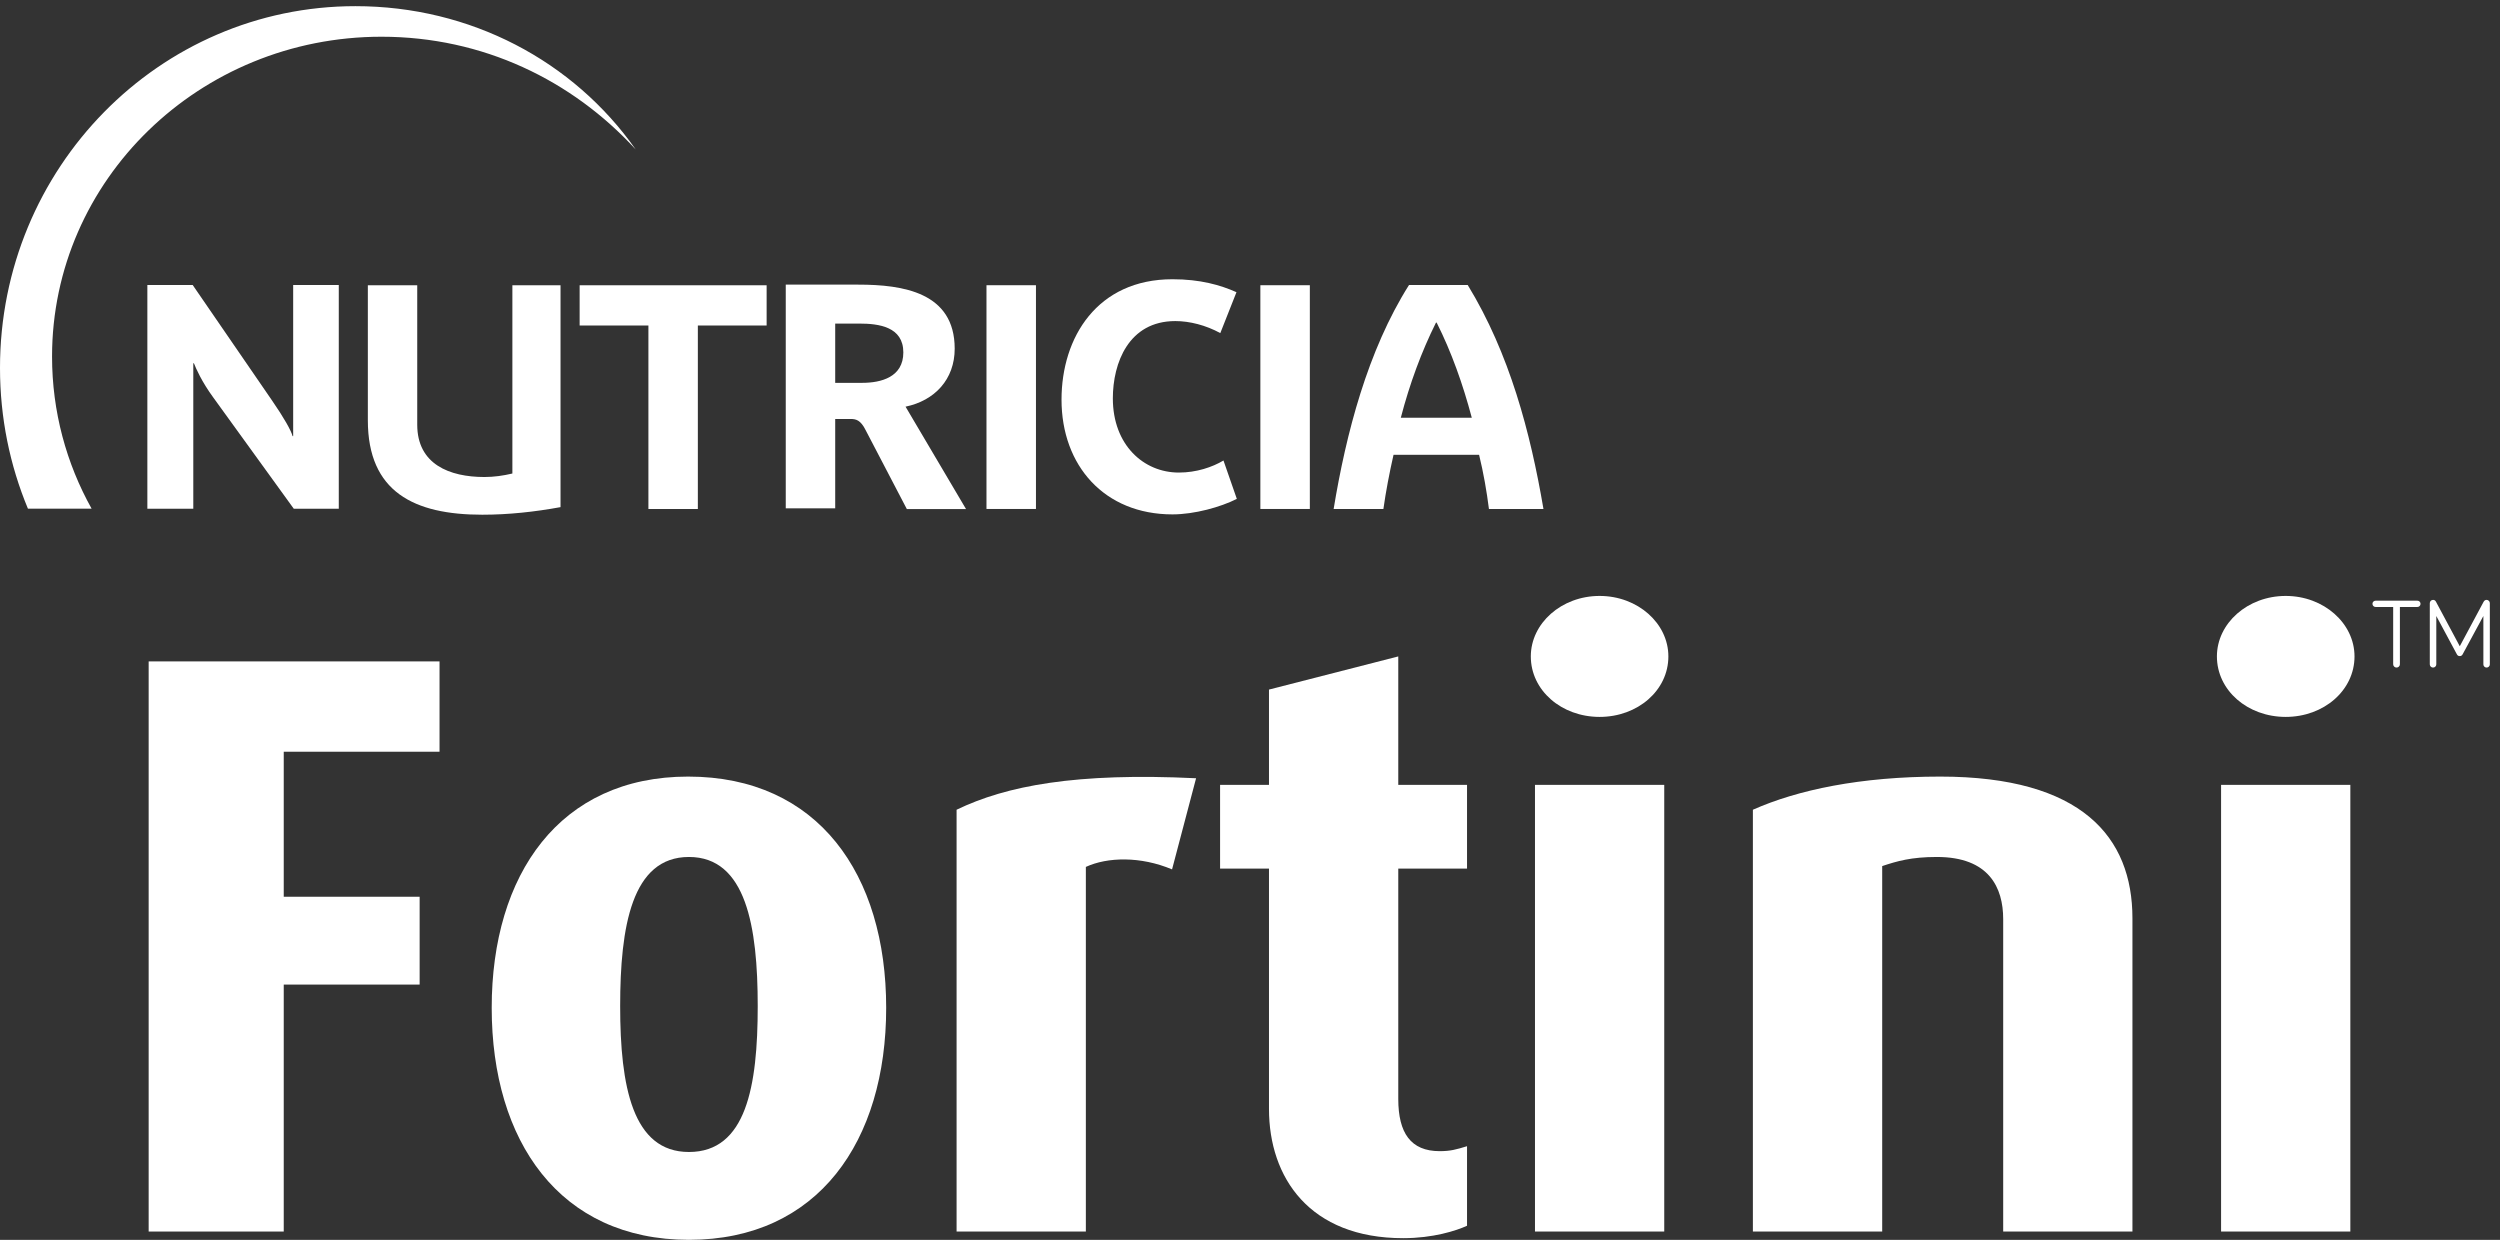<?xml version="1.0" encoding="UTF-8"?>
<svg width="123px" height="61px" viewBox="0 0 123 61" version="1.1" xmlns="http://www.w3.org/2000/svg" xmlns:xlink="http://www.w3.org/1999/xlink">
    <rect x="0" y="0" width="123" height="61" fill="#333333" stroke="none"/>
    <title>fortini-logo-TM</title>
    <g id="fortini-logo-TM" stroke="none" stroke-width="1" fill="none" fill-rule="evenodd">
        <g id="Group-4" transform="translate(7, 32)" fill="#FFFFFF">
            <polyline id="Fill-1" points="6.96 4.985 6.96 12.12 13.646 12.12 13.646 16.441 6.96 16.441 6.96 28.592 0.314 28.592 0.314 0.541 14.625 0.541 14.625 4.985 6.96 4.985"></polyline>
            <path d="M26.896,10.163 C24.083,10.163 23.512,13.588 23.512,17.502 C23.512,21.457 24.124,24.678 26.896,24.678 C29.709,24.678 30.28,21.457 30.28,17.502 C30.28,13.588 29.709,10.163 26.896,10.163 Z M26.896,29 C20.536,29 17.192,24.147 17.192,17.584 C17.192,11.02 20.536,6.208 26.855,6.208 C33.256,6.208 36.6,11.02 36.6,17.584 C36.6,24.147 33.256,29 26.896,29 L26.896,29 Z" id="Fill-3"></path>
        </g>
        <path d="M57.665,42.774 C56.115,42.122 54.484,42.163 53.424,42.652 L53.424,60.592 L47.064,60.592 L47.064,39.839 C49.51,38.657 52.935,38.004 58.847,38.29 L57.665,42.774" id="Fill-5" fill="#FFFFFF"></path>
        <path d="M69.039,60.918 C64.432,60.918 62.434,57.941 62.434,54.558 L62.434,42.734 L60.028,42.734 L60.028,38.616 L62.434,38.616 L62.434,33.927 L68.795,32.296 L68.795,38.616 L72.178,38.616 L72.178,42.734 L68.795,42.734 L68.795,54.068 C68.795,55.74 69.406,56.637 70.832,56.637 C71.363,56.637 71.648,56.556 72.178,56.393 L72.178,60.307 C71.648,60.551 70.506,60.918 69.039,60.918" id="Fill-6" fill="#FFFFFF"></path>
        <path d="M75.521,60.592 L81.881,60.592 L81.881,38.616 L75.521,38.616 L75.521,60.592 Z M78.701,35.272 C76.825,35.272 75.316,33.968 75.316,32.296 C75.316,30.666 76.825,29.32 78.701,29.32 C80.576,29.32 82.084,30.666 82.084,32.296 C82.084,33.968 80.576,35.272 78.701,35.272 L78.701,35.272 Z" id="Fill-7" fill="#FFFFFF"></path>
        <path d="M98.557,60.592 L98.557,45.221 C98.557,43.672 97.863,42.163 95.295,42.163 C94.03,42.163 93.338,42.367 92.604,42.611 L92.604,60.592 L86.242,60.592 L86.242,39.839 C88.445,38.86 91.543,38.208 95.457,38.208 C102.43,38.208 104.916,41.185 104.916,45.18 L104.916,60.592 L98.557,60.592" id="Fill-8" fill="#FFFFFF"></path>
        <path d="M109.277,60.592 L115.637,60.592 L115.637,38.616 L109.277,38.616 L109.277,60.592 Z M112.457,35.272 C110.582,35.272 109.072,33.968 109.072,32.296 C109.072,30.666 110.582,29.32 112.457,29.32 C114.332,29.32 115.842,30.666 115.842,32.296 C115.842,33.968 114.332,35.272 112.457,35.272 L112.457,35.272 Z" id="Fill-9" fill="#FFFFFF"></path>
        <polyline id="Fill-10" fill="#FFFFFF" points="34.334 25.043 34.334 16.015 37.718 16.015 37.718 14.035 28.518 14.035 28.518 16.015 31.902 16.015 31.902 25.043 34.334 25.043"></polyline>
        <path d="M9.542,17.874 C9.637,18.121 9.932,18.792 10.494,19.557 L14.454,25.03 L16.668,25.03 L16.668,14.022 L14.424,14.022 L14.424,21.458 L14.394,21.458 C14.33,21.194 13.971,20.553 13.379,19.697 L9.48,14.022 L7.25,14.022 L7.25,25.03 L9.51,25.03 L9.51,17.874 L9.542,17.874" id="Fill-11" fill="#FFFFFF"></path>
        <polygon id="Fill-12" fill="#FFFFFF" points="62.01 25.041 64.444 25.041 64.444 14.033 62.01 14.033"></polygon>
        <path d="M68.92,20.552 C69.356,18.882 69.934,17.31 70.65,15.873 L70.684,15.873 C71.415,17.323 71.977,18.914 72.412,20.552 L68.92,20.552 Z M69.324,14.021 C67.284,17.247 66.223,21.347 65.615,25.042 L68.063,25.042 C68.187,24.169 68.359,23.266 68.562,22.375 L72.771,22.375 C72.989,23.266 73.145,24.169 73.256,25.042 L75.938,25.042 C75.297,21.269 74.268,17.387 72.211,14.021 L69.324,14.021 L69.324,14.021 Z" id="Fill-13" fill="#FFFFFF"></path>
        <path d="M57.825,15.797 C58.529,15.797 59.322,15.998 60.039,16.388 L60.834,14.376 C60.039,14.02 59.042,13.739 57.686,13.739 C53.99,13.739 52.227,16.589 52.227,19.663 C52.227,22.906 54.333,25.308 57.686,25.308 C58.761,25.308 60.055,24.95 60.852,24.545 L60.195,22.657 C59.648,22.983 58.869,23.25 57.998,23.25 C56.266,23.25 54.752,21.892 54.752,19.601 C54.752,17.854 55.531,15.797 57.825,15.797" id="Fill-14" fill="#FFFFFF"></path>
        <path d="M18.098,14.034 L18.098,20.677 C18.098,24.202 20.373,25.324 23.727,25.324 C25.02,25.324 26.314,25.183 27.578,24.951 L27.578,14.034 L25.209,14.034 L25.209,23.297 C24.754,23.404 24.302,23.469 23.834,23.469 C22.119,23.469 20.528,22.844 20.528,20.896 L20.528,14.034 L18.098,14.034" id="Fill-15" fill="#FFFFFF"></path>
        <polygon id="Fill-16" fill="#FFFFFF" points="48.535 25.041 50.969 25.041 50.969 14.033 48.535 14.033"></polygon>
        <g id="Group-20" fill="#FFFFFF">
            <path d="M42.418,18.836 L41.092,18.836 L41.092,15.92 L42.277,15.92 C43.244,15.92 44.444,16.078 44.444,17.34 C44.444,18.555 43.352,18.836 42.418,18.836 M46.971,17.154 C46.971,14.378 44.412,14.004 42.23,14.004 L38.659,14.004 L38.659,25.011 L41.092,25.011 L41.092,20.614 L41.855,20.614 C42.104,20.614 42.34,20.66 42.588,21.16 L44.617,25.047 L47.529,25.047 L44.553,20.008 C45.988,19.71 46.971,18.665 46.971,17.154" id="Fill-17"></path>
            <path d="M31.278,7.355 C28.212,2.996 23.146,0.303 17.487,0.303 C7.828,0.303 0,8.271 0,18.101 C0,20.559 0.488,22.9 1.375,25.028 L4.508,25.028 C3.267,22.803 2.561,20.253 2.561,17.543 C2.561,8.853 9.816,1.807 18.768,1.807 C23.754,1.807 28.15,3.945 31.278,7.355" id="Fill-19"></path>
        </g>
        <path d="M116.77,29.818 C116.74,29.788 116.725,29.752 116.725,29.708 C116.725,29.663 116.74,29.627 116.77,29.598 C116.8,29.569 116.837,29.554 116.881,29.554 L118.934,29.554 C118.978,29.554 119.015,29.569 119.045,29.598 C119.074,29.627 119.09,29.663 119.09,29.708 C119.09,29.752 119.074,29.788 119.045,29.818 C119.015,29.849 118.978,29.863 118.934,29.863 L118.075,29.863 L118.075,32.681 C118.075,32.727 118.059,32.765 118.026,32.797 C117.994,32.828 117.955,32.844 117.909,32.844 C117.864,32.844 117.825,32.828 117.793,32.797 C117.761,32.765 117.744,32.727 117.744,32.681 L117.744,29.863 L116.881,29.863 C116.837,29.863 116.8,29.849 116.77,29.818" id="Fill-21" fill="#FFFFFF"></path>
        <path d="M119.546,32.686 L119.546,29.675 C119.546,29.63 119.562,29.593 119.593,29.562 C119.624,29.53 119.662,29.514 119.706,29.514 C119.771,29.514 119.818,29.545 119.85,29.606 L121.021,31.796 L122.195,29.606 C122.23,29.545 122.278,29.514 122.34,29.514 C122.384,29.514 122.421,29.53 122.453,29.562 C122.484,29.593 122.5,29.63 122.5,29.675 L122.5,32.686 C122.5,32.73 122.484,32.767 122.453,32.798 C122.421,32.829 122.384,32.844 122.34,32.844 C122.296,32.844 122.258,32.829 122.228,32.798 C122.196,32.767 122.182,32.73 122.182,32.686 L122.182,30.307 L121.164,32.188 C121.133,32.249 121.085,32.28 121.021,32.28 C120.954,32.28 120.906,32.249 120.876,32.188 L119.866,30.307 L119.866,32.686 C119.866,32.73 119.851,32.767 119.819,32.798 C119.788,32.829 119.75,32.844 119.706,32.844 C119.662,32.844 119.624,32.829 119.593,32.798 C119.562,32.767 119.546,32.73 119.546,32.686" id="Fill-22" fill="#FFFFFF"></path>
    </g>
</svg>